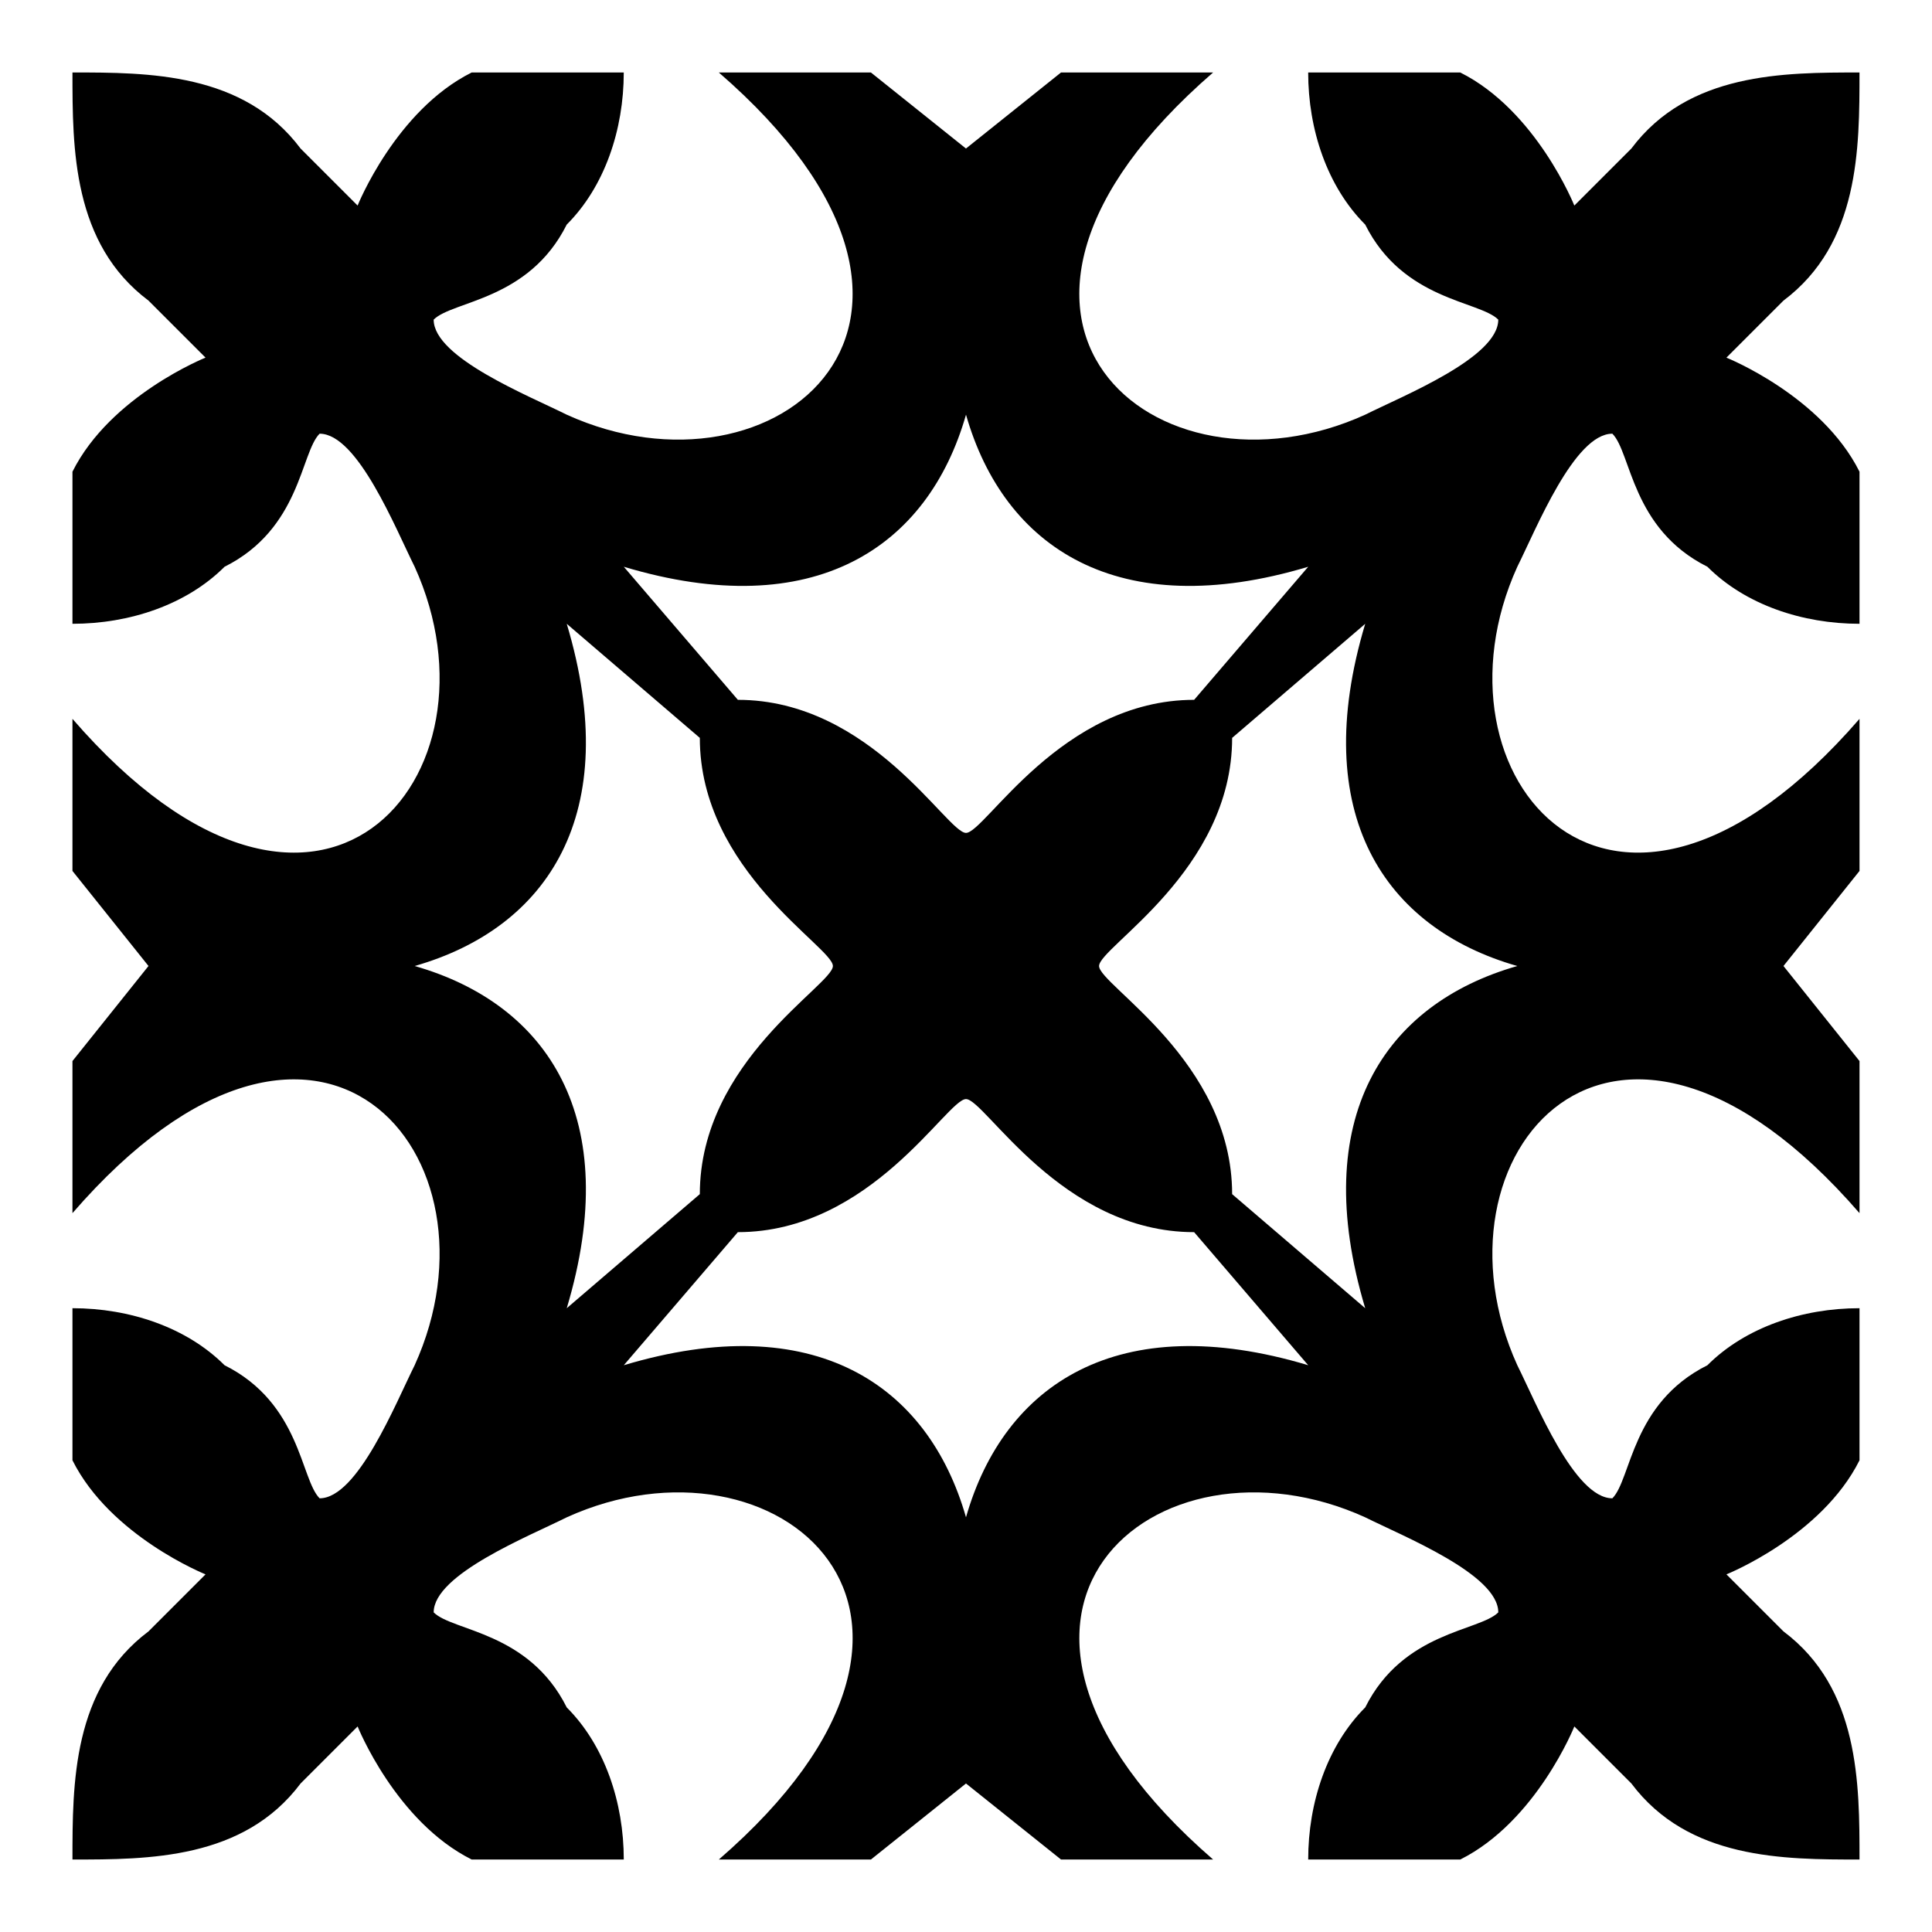 <?xml version="1.0" encoding="UTF-8"?>
<!-- Uploaded to: ICON Repo, www.svgrepo.com, Generator: ICON Repo Mixer Tools -->
<svg fill="#000000" width="800px" height="800px" version="1.1" viewBox="144 144 512 512" xmlns="http://www.w3.org/2000/svg">
 <path d="m601.52 238.78c5.039-5.039 10.078-10.078 15.113-15.113 20.152-15.113 20.152-40.305 20.152-60.457-20.152 0-45.344 0-60.457 20.152-5.039 5.039-10.078 10.078-15.113 15.113 0 0-10.078-25.191-30.23-35.266h-40.305c0 15.113 5.039 30.23 15.113 40.305 10.078 20.152 30.23 20.152 35.266 25.191 0 10.078-25.191 20.152-35.266 25.191-55.418 25.191-115.88-25.191-40.305-90.688h-40.305l-25.191 20.152-25.191-20.152h-40.305c75.57 65.496 15.113 115.88-40.305 90.688-10.078-5.039-35.266-15.113-35.266-25.191 5.039-5.039 25.191-5.039 35.266-25.191 10.078-10.078 15.113-25.191 15.113-40.305h-40.305c-20.152 10.078-30.23 35.266-30.23 35.266-5.039-5.039-10.078-10.078-15.113-15.113-15.109-20.156-40.301-20.156-60.453-20.156 0 20.152 0 45.344 20.152 60.457 5.039 5.039 10.078 10.078 15.113 15.113 0 0-25.191 10.078-35.266 30.23v40.305c15.113 0 30.23-5.039 40.305-15.113 20.152-10.078 20.152-30.23 25.191-35.266 10.078 0 20.152 25.191 25.191 35.266 25.191 55.418-25.191 115.88-90.688 40.305v40.305l20.152 25.191-20.152 25.191v40.305c65.496-75.57 115.88-15.113 90.688 40.305-5.039 10.078-15.113 35.266-25.191 35.266-5.039-5.039-5.039-25.191-25.191-35.266-10.078-10.078-25.191-15.113-40.305-15.113v40.305c10.078 20.152 35.266 30.23 35.266 30.23-5.039 5.039-10.078 10.078-15.113 15.113-20.152 15.113-20.152 40.305-20.152 60.457 20.152 0 45.344 0 60.457-20.152 5.039-5.039 10.078-10.078 15.113-15.113 0 0 10.078 25.191 30.23 35.266h40.305c0-15.113-5.039-30.23-15.113-40.305-10.078-20.152-30.23-20.152-35.266-25.191 0-10.078 25.191-20.152 35.266-25.191 55.418-25.191 115.88 25.191 40.305 90.688h40.305l25.191-20.152 25.191 20.152h40.305c-75.57-65.496-15.113-115.88 40.305-90.688 10.078 5.039 35.266 15.113 35.266 25.191-5.039 5.039-25.191 5.039-35.266 25.191-10.078 10.078-15.113 25.191-15.113 40.305h40.305c20.152-10.078 30.23-35.266 30.23-35.266 5.039 5.039 10.078 10.078 15.113 15.113 15.113 20.152 40.305 20.152 60.457 20.152 0-20.152 0-45.344-20.152-60.457-5.039-5.039-10.078-10.078-15.113-15.113 0 0 25.191-10.078 35.266-30.23v-40.305c-15.113 0-30.23 5.039-40.305 15.113-20.152 10.078-20.152 30.23-25.191 35.266-10.078 0-20.152-25.191-25.191-35.266-25.191-55.418 25.191-115.88 90.688-40.305v-40.305l-20.152-25.191 20.152-25.191v-40.305c-65.496 75.57-115.88 15.113-90.688-40.305 5.039-10.078 15.113-35.266 25.191-35.266 5.039 5.039 5.039 25.191 25.191 35.266 10.078 10.078 25.191 15.113 40.305 15.113v-40.305c-10.082-20.152-35.27-30.227-35.27-30.227zm-201.52 15.113c10.078 35.266 40.305 55.418 90.688 40.305l-30.23 35.266c-35.266 0-55.418 35.266-60.457 35.266s-25.191-35.266-60.457-35.266l-30.23-35.266c50.383 15.113 80.609-5.039 90.688-40.305zm-146.11 146.11c35.266-10.078 55.418-40.305 40.305-90.688l35.266 30.23c0 35.266 35.266 55.418 35.266 60.457s-35.266 25.191-35.266 60.457l-35.266 30.23c15.113-50.383-5.039-80.613-40.305-90.688zm146.11 146.1c-10.078-35.266-40.305-55.418-90.688-40.305l30.23-35.266c35.266 0 55.418-35.266 60.457-35.266s25.191 35.266 60.457 35.266l30.23 35.266c-50.383-15.113-80.613 5.039-90.688 40.305zm146.1-146.1c-35.266 10.078-55.418 40.305-40.305 90.688l-35.266-30.23c0-35.266-35.266-55.418-35.266-60.457s35.266-25.191 35.266-60.457l35.266-30.23c-15.113 50.383 5.039 80.609 40.305 90.688z"/>
</svg>